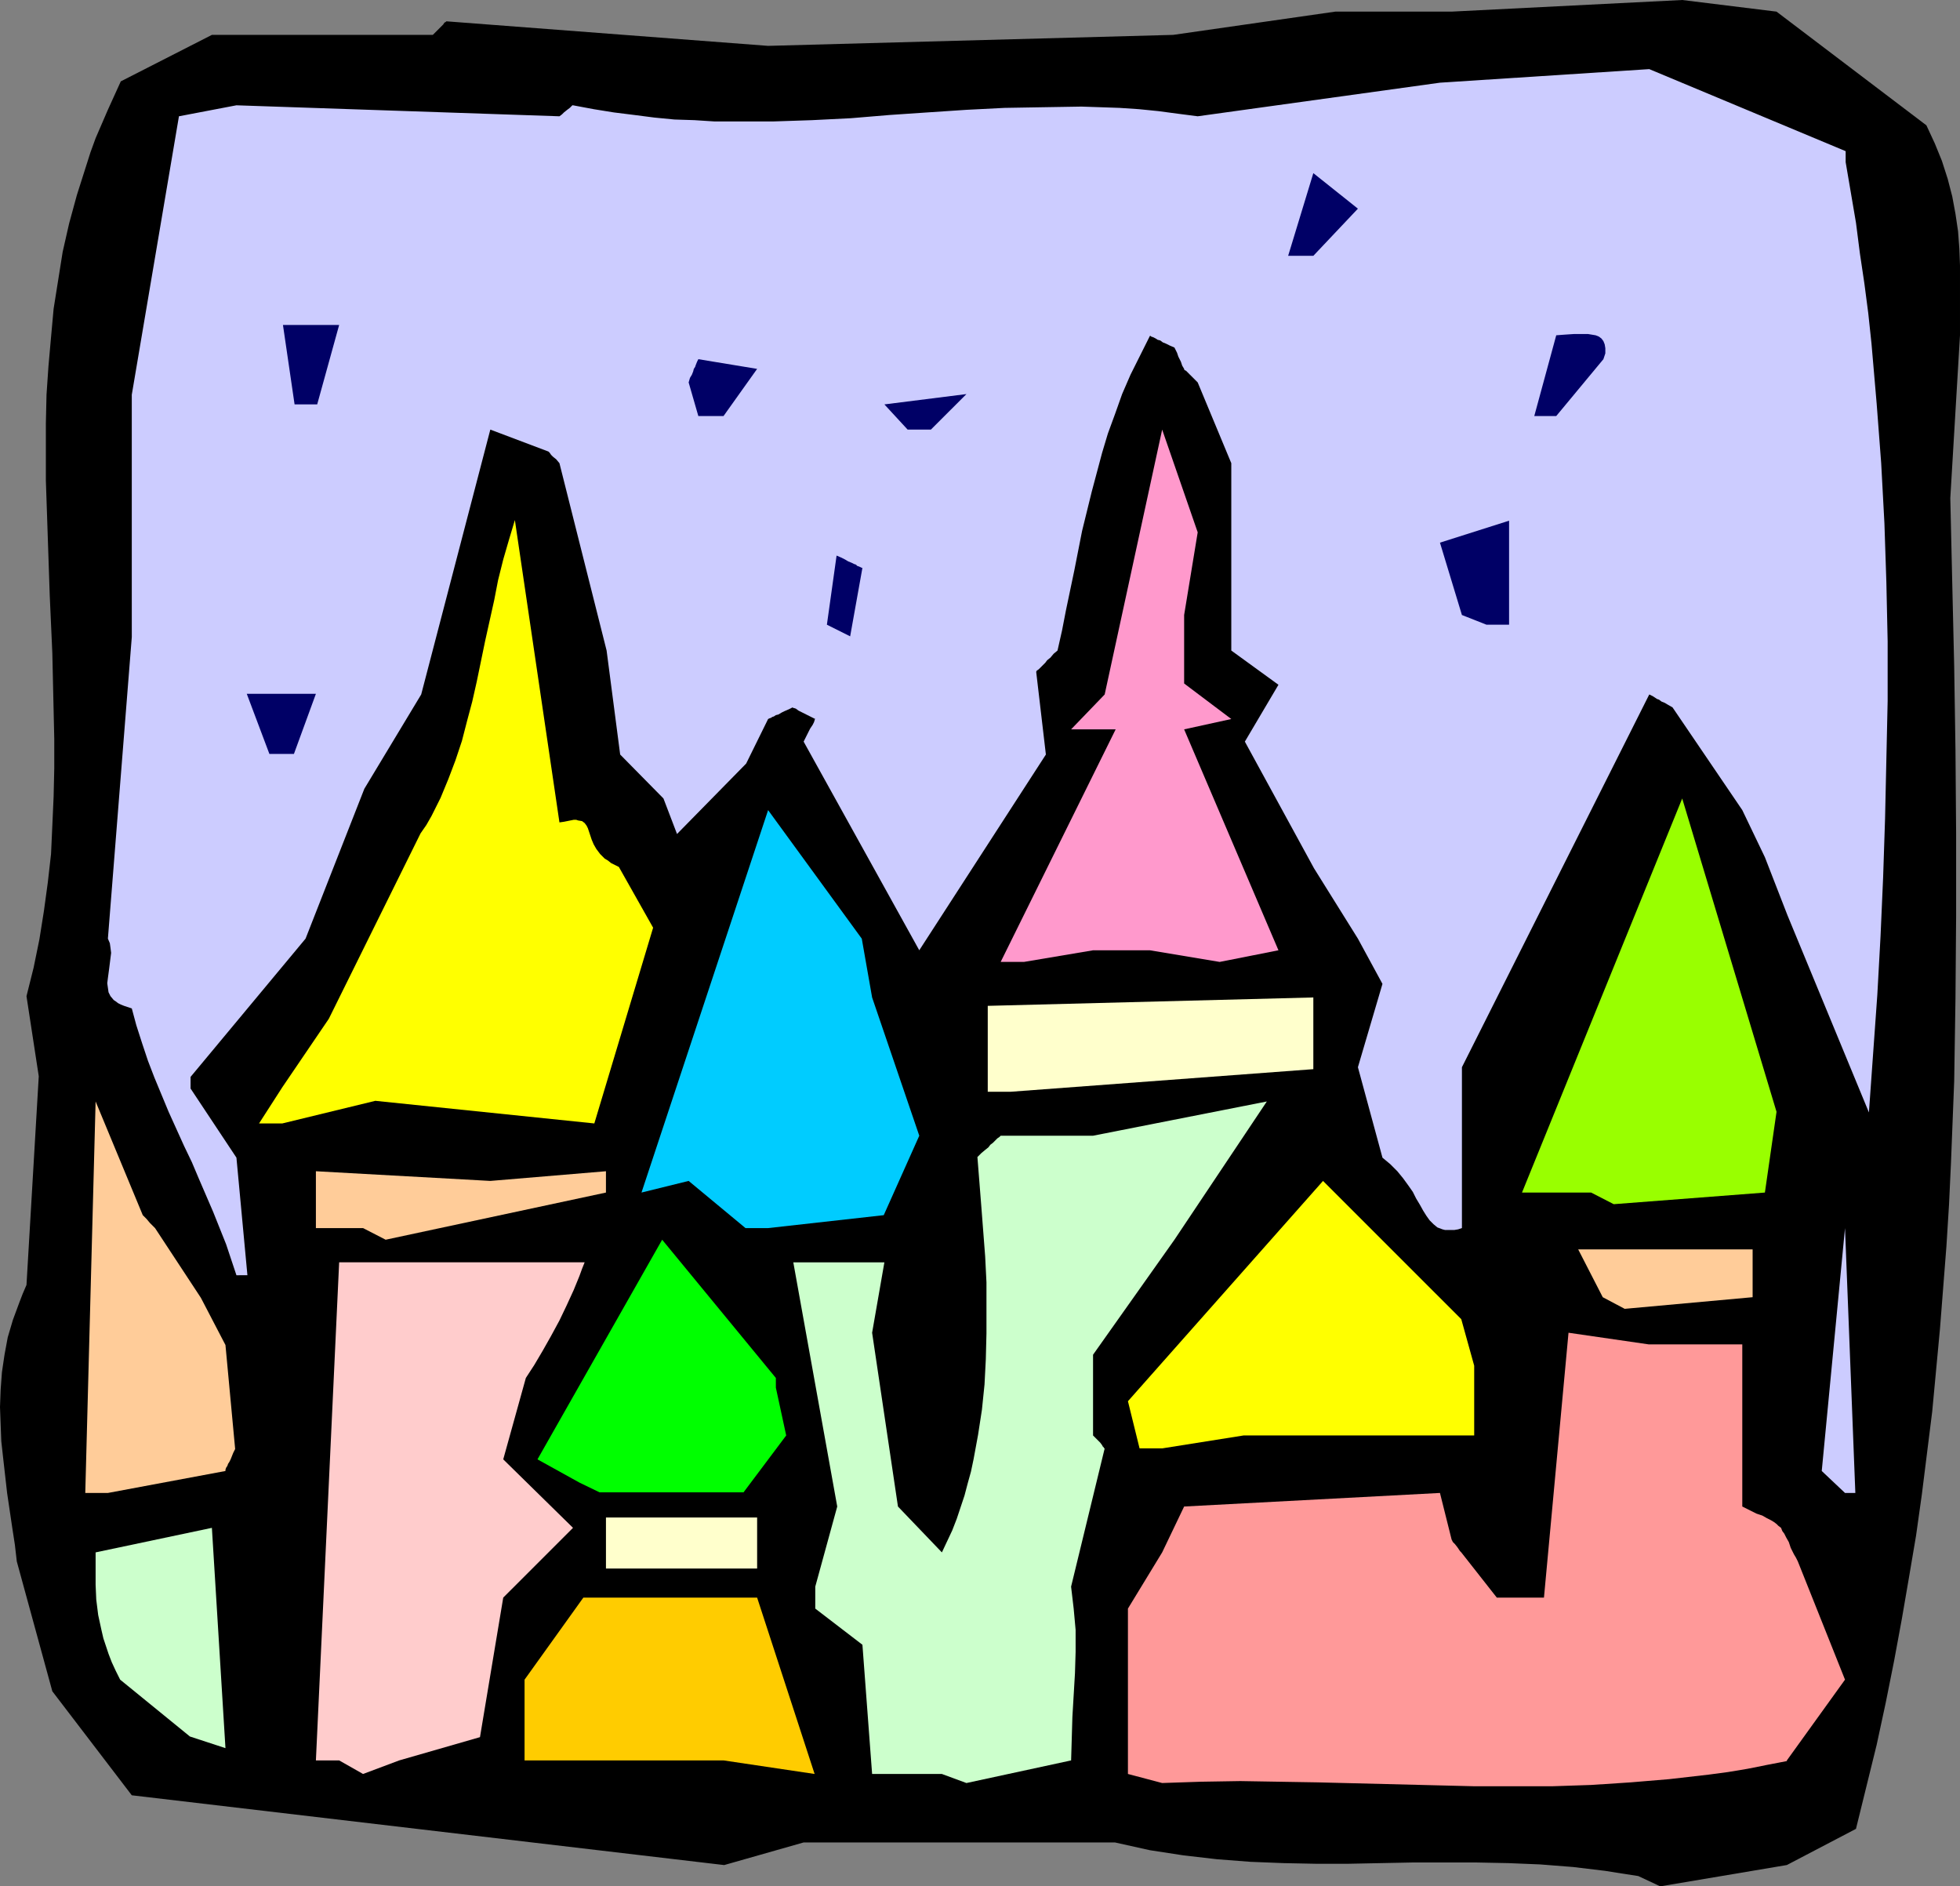 <?xml version="1.0" encoding="UTF-8" standalone="no"?>
<svg
   version="1.0"
   width="129.724mm"
   height="124.82mm"
   id="svg27"
   sodipodi:docname="Cathedral 7.wmf"
   xmlns:inkscape="http://www.inkscape.org/namespaces/inkscape"
   xmlns:sodipodi="http://sodipodi.sourceforge.net/DTD/sodipodi-0.dtd"
   xmlns="http://www.w3.org/2000/svg"
   xmlns:svg="http://www.w3.org/2000/svg">
  <rect width="100%" height="100%" fill="#808080" stroke="none"/>
  <sodipodi:namedview
     id="namedview27"
     pagecolor="#ffffff"
     bordercolor="#000000"
     borderopacity="0.25"
     inkscape:showpageshadow="2"
     inkscape:pageopacity="0.0"
     inkscape:pagecheckerboard="0"
     inkscape:deskcolor="#d1d1d1"
     inkscape:document-units="mm" />
  <defs
     id="defs1">
    <pattern
       id="WMFhbasepattern"
       patternUnits="userSpaceOnUse"
       width="6"
       height="6"
       x="0"
       y="0" />
  </defs>
  <path
     style="fill:#000000;fill-opacity:1;fill-rule:evenodd;stroke:none"
     d="m 409.817,469.174 -4.202,-0.646 -4.04,-0.646 -4.04,-0.485 -4.04,-0.485 -8.242,-0.646 -7.918,-0.323 -8.08,-0.162 h -7.918 -7.918 l -16.16,0.323 h -8.08 l -8.08,-0.162 -8.242,-0.323 -8.403,-0.646 -4.202,-0.485 -4.202,-0.485 -4.202,-0.646 -4.202,-0.646 -4.363,-0.969 -4.363,-0.969 H 244.339 201.03 L 181.153,466.428 32.966,448.979 13.09,422.968 4.202,390.494 3.717,386.293 3.07,382.093 1.778,373.368 0.808,364.806 0.323,360.443 0.162,356.243 0,351.881 l 0.162,-4.362 0.323,-4.362 0.646,-4.362 0.808,-4.362 1.293,-4.362 1.616,-4.362 0.808,-2.1 0.97,-2.262 3.07,-52.184 -3.07,-20.034 1.778,-7.109 1.454,-7.109 1.131,-7.109 0.97,-7.109 0.808,-7.109 0.323,-7.109 0.323,-7.27 0.162,-7.109 v -7.27 l -0.162,-7.109 -0.323,-14.379 -0.646,-14.379 -0.485,-14.379 -0.485,-14.379 v -7.109 -7.27 l 0.162,-7.109 0.485,-7.109 0.646,-7.27 0.646,-7.109 1.131,-7.109 1.131,-7.109 1.616,-7.109 1.939,-7.109 2.262,-7.109 1.131,-3.554 1.293,-3.554 3.07,-7.109 1.616,-3.554 1.616,-3.554 L 53.005,8.724 h 55.267 l 0.646,-0.646 0.485,-0.485 0.808,-0.808 0.646,-0.646 0.323,-0.485 0.323,-0.162 0.162,-0.162 v 0 l 80.477,6.139 101.323,-2.747 40.562,-5.816 h 29.088 L 420.806,0 l 23.594,2.908 37.491,28.435 2.101,4.524 1.778,4.362 1.454,4.524 1.131,4.362 0.808,4.362 0.646,4.362 0.323,4.362 0.162,4.201 v 17.449 l -2.424,40.713 0.485,21.165 0.485,20.841 0.323,21.003 0.162,20.841 v 20.68 l -0.162,20.68 -0.323,20.68 -0.808,20.518 -0.485,10.34 -0.646,10.34 -0.808,10.34 -0.808,10.34 -0.97,10.34 -0.97,10.34 -1.293,10.34 -1.293,10.34 -1.454,10.34 -1.778,10.501 -1.778,10.34 -1.939,10.501 -2.101,10.501 -2.262,10.501 -2.586,10.501 -2.586,10.501 -17.291,9.047 -31.674,5.332 z"
     id="path1" />
  <path
     style="fill:#ccffcc;fill-opacity:1;fill-rule:evenodd;stroke:none"
     d="m 235.613,443.648 h -17.453 l -2.424,-32.312 -11.797,-9.047 v -5.493 l 5.494,-20.034 -10.989,-61.07 h 22.786 l -3.07,17.61 6.464,43.46 10.989,11.471 1.293,-2.747 1.293,-2.747 1.131,-2.908 0.97,-2.908 0.97,-2.908 0.808,-3.07 0.808,-2.908 0.646,-3.07 1.131,-6.139 0.97,-6.301 0.646,-6.301 0.323,-6.301 0.162,-6.462 v -6.462 -6.301 l -0.323,-6.462 -0.485,-6.301 -0.485,-6.301 -0.485,-6.139 -0.485,-6.139 0.97,-0.969 0.97,-0.808 0.808,-0.646 0.485,-0.646 0.646,-0.485 0.485,-0.485 0.323,-0.323 0.323,-0.323 0.485,-0.323 0.162,-0.162 0.162,-0.162 h 23.109 l 43.47,-8.563 -23.109,34.574 -20.362,28.758 v 20.195 l 0.485,0.485 0.485,0.485 0.808,0.808 0.485,0.646 0.162,0.323 0.323,0.323 v 0.162 h 0.162 l -8.403,34.574 0.323,2.747 0.323,2.747 0.485,5.332 v 5.493 l -0.162,5.332 -0.646,10.986 -0.162,5.493 -0.162,5.493 v -0.162 l -26.179,5.655 z"
     id="path2" />
  <path
     style="fill:#ff9999;fill-opacity:1;fill-rule:evenodd;stroke:none"
     d="m 282.153,443.648 v -41.36 l 8.565,-14.056 5.494,-11.471 63.994,-3.393 2.909,11.632 0.323,0.646 0.485,0.485 0.646,0.808 0.323,0.485 0.323,0.485 0.162,0.162 0.162,0.162 v 0 l 8.888,11.309 h 11.797 l 6.141,-66.24 20.038,2.908 h 23.432 v 40.552 l 0.97,0.485 0.97,0.485 1.616,0.808 1.454,0.485 1.131,0.646 0.97,0.485 0.808,0.485 0.646,0.485 0.485,0.485 0.646,0.485 0.323,0.808 0.485,0.646 0.485,0.969 0.646,1.131 0.485,1.454 0.808,1.616 0.485,0.808 0.485,0.969 11.797,29.566 -14.544,20.195 v 0.162 l -5.01,0.969 -4.848,0.969 -4.848,0.808 -4.848,0.646 -9.858,1.131 -9.696,0.808 -9.858,0.646 -9.696,0.323 h -9.858 -9.696 l -19.554,-0.485 -19.554,-0.485 -9.696,-0.162 -9.696,-0.162 -9.858,0.162 -9.696,0.323 z"
     id="path3" />
  <path
     style="fill:#ffcccc;fill-opacity:1;fill-rule:evenodd;stroke:none"
     d="m 84.84,440.255 h -5.818 l 5.818,-124.564 h 61.408 l -0.646,1.616 -0.646,1.777 -1.454,3.554 -1.778,3.877 -1.778,3.716 -2.101,3.877 -2.101,3.716 -2.101,3.554 -2.101,3.231 -5.656,20.357 17.453,17.126 -17.453,17.449 -5.818,34.897 -20.2,5.816 -9.05,3.393 z"
     id="path4" />
  <path
     style="fill:#ffcc00;fill-opacity:1;fill-rule:evenodd;stroke:none"
     d="m 174.689,440.255 h -43.47 v -20.195 l 14.706,-20.518 h 43.47 l 14.382,44.106 -22.786,-3.393 z"
     id="path5" />
  <path
     style="fill:#ccffcc;fill-opacity:1;fill-rule:evenodd;stroke:none"
     d="m 47.51,434.277 -17.453,-14.217 -1.131,-2.262 -0.97,-2.1 -0.808,-2.1 -0.646,-1.939 -0.646,-1.939 -0.485,-2.1 -0.808,-3.716 -0.485,-3.877 -0.162,-3.716 v -4.039 -4.039 l 29.088,-6.139 3.394,55.092 z"
     id="path6" />
  <path
     style="fill:#ffffcc;fill-opacity:1;fill-rule:evenodd;stroke:none"
     d="m 151.581,392.271 v -12.763 h 37.814 v 12.763 h -31.997 z"
     id="path7" />
  <path
     style="fill:#ccccff;fill-opacity:1;fill-rule:evenodd;stroke:none"
     d="m 461.529,373.368 -5.818,-5.493 5.818,-60.747 2.586,66.24 z"
     id="path8" />
  <path
     style="fill:#ffcc99;fill-opacity:1;fill-rule:evenodd;stroke:none"
     d="m 21.331,373.368 2.586,-97.906 11.797,28.435 0.485,0.485 0.485,0.485 0.808,0.969 0.646,0.646 0.323,0.323 0.162,0.162 0.162,0.162 v 0 l 11.474,17.449 6.141,11.794 2.424,26.011 -0.485,0.969 -0.323,0.808 -0.323,0.808 -0.323,0.646 -0.323,0.485 -0.162,0.485 -0.323,0.485 -0.162,0.485 v 0.162 0.162 l -29.411,5.493 z"
     id="path9" />
  <path
     style="fill:#00ff00;fill-opacity:1;fill-rule:evenodd;stroke:none"
     d="m 144.955,370.783 -10.504,-5.816 31.189,-54.931 28.442,34.574 v 2.423 l 2.586,11.956 -10.666,14.217 h -36.037 z"
     id="path10" />
  <path
     style="fill:#ffff00;fill-opacity:1;fill-rule:evenodd;stroke:none"
     d="m 285.062,362.221 -2.909,-11.794 48.803,-55.092 34.582,34.574 3.232,11.632 v 17.449 h -57.691 l -20.362,3.231 z"
     id="path11" />
  <path
     style="fill:#ffcc99;fill-opacity:1;fill-rule:evenodd;stroke:none"
     d="m 400.929,324.415 -6.141,-11.956 h 43.632 v 11.956 l -31.997,2.908 z"
     id="path12" />
  <path
     style="fill:#ccccff;fill-opacity:1;fill-rule:evenodd;stroke:none"
     d="m 59.146,318.922 -1.293,-3.877 -1.293,-3.877 -1.616,-4.039 -1.616,-4.039 -3.555,-8.24 -1.778,-4.201 -1.939,-4.039 -3.878,-8.563 -3.555,-8.563 -1.616,-4.201 -1.454,-4.362 -1.454,-4.524 -1.131,-4.201 -0.97,-0.323 -0.97,-0.323 -0.808,-0.323 -0.646,-0.323 -0.646,-0.485 -0.485,-0.323 -0.808,-0.969 -0.485,-0.969 -0.162,-1.131 -0.162,-1.131 0.162,-1.292 0.323,-2.423 0.323,-2.585 0.162,-1.292 -0.162,-1.292 -0.162,-1.131 -0.485,-1.131 5.979,-75.449 V 142.012 98.714 l 11.797,-69.633 14.382,-2.747 80.8,2.747 0.646,-0.485 0.485,-0.485 0.808,-0.646 0.646,-0.485 0.323,-0.323 0.323,-0.323 v 0 h 0.162 l 5.171,0.969 5.01,0.808 5.171,0.646 5.01,0.646 5.01,0.485 5.01,0.162 5.01,0.323 h 4.848 9.858 l 9.696,-0.323 9.696,-0.485 9.696,-0.808 9.534,-0.646 9.696,-0.646 9.534,-0.485 9.534,-0.162 9.696,-0.162 4.848,0.162 4.686,0.162 4.848,0.323 4.848,0.485 4.848,0.646 5.01,0.646 60.6,-8.401 52.358,-3.393 49.126,20.518 v 2.747 l 1.293,7.593 1.293,7.593 0.97,7.593 1.131,7.593 0.97,7.432 0.808,7.593 1.293,15.025 1.131,14.864 0.808,15.025 0.485,14.702 0.323,14.864 v 14.864 l -0.323,14.702 -0.323,14.702 -0.485,14.702 -0.646,14.702 -0.808,14.702 -2.101,29.404 -20.362,-49.276 -5.656,-14.541 -5.656,-11.794 -17.453,-25.688 -1.131,-0.646 -0.808,-0.485 -0.808,-0.323 -0.646,-0.485 -0.485,-0.162 -0.485,-0.323 -0.485,-0.323 -0.323,-0.162 -0.323,-0.162 -0.323,-0.162 v 0 l -46.864,93.221 v 40.229 l -0.97,0.323 -0.97,0.162 h -0.808 -0.808 -0.646 l -0.646,-0.162 -1.293,-0.485 -0.97,-0.808 -0.97,-0.969 -0.808,-1.131 -0.808,-1.292 -0.808,-1.454 -0.97,-1.616 -0.808,-1.616 -1.131,-1.616 -1.293,-1.777 -1.454,-1.777 -1.778,-1.777 -1.939,-1.616 -6.141,-22.619 6.141,-20.841 -6.141,-11.309 -10.989,-17.61 -17.291,-31.666 8.403,-14.217 -11.797,-8.563 v -46.853 l -8.403,-20.195 -0.646,-0.646 -0.485,-0.485 -0.808,-0.808 -0.646,-0.646 -0.323,-0.323 -0.323,-0.162 -0.162,-0.162 v -0.162 l -0.485,-0.808 -0.323,-0.969 -0.323,-0.646 -0.323,-0.646 -0.162,-0.485 -0.162,-0.485 -0.323,-0.646 -0.162,-0.323 -0.162,-0.323 v 0 l -1.131,-0.485 -0.97,-0.485 -0.808,-0.323 -0.646,-0.485 -0.646,-0.162 -0.485,-0.323 -0.646,-0.323 -0.485,-0.162 -0.162,-0.162 h -0.162 l -2.424,4.847 -2.424,4.847 -2.101,4.847 -1.778,5.008 -1.778,4.847 -1.454,4.847 -1.293,4.847 -1.293,4.847 -2.424,9.855 -1.939,9.855 -2.101,10.017 -0.97,5.008 -1.131,5.008 -0.97,0.808 -0.808,0.969 -0.808,0.646 -0.485,0.646 -0.97,0.969 -0.646,0.646 -0.485,0.323 -0.162,0.323 v 0 l 2.424,20.68 -31.674,48.953 -28.926,-52.184 0.485,-0.969 0.485,-0.969 0.323,-0.646 0.323,-0.646 0.323,-0.485 0.323,-0.485 0.323,-0.646 0.162,-0.485 v -0.162 l 0.162,-0.162 -0.97,-0.485 -0.97,-0.485 -0.646,-0.323 -0.646,-0.323 -0.97,-0.485 -0.646,-0.485 -0.485,-0.162 h -0.162 l -0.162,-0.162 -0.97,0.485 -1.131,0.485 -0.646,0.323 -0.808,0.485 -0.646,0.162 -0.485,0.323 -0.485,0.162 -0.162,0.162 -0.485,0.162 -0.323,0.162 v 0 l -5.494,11.148 -17.291,17.61 -3.394,-8.886 -10.827,-10.986 -3.394,-26.011 -11.797,-46.853 -0.808,-0.969 -0.808,-0.646 -0.485,-0.485 -0.323,-0.485 -0.162,-0.162 v 0 l -0.162,-0.162 -14.544,-5.493 -17.291,66.24 -14.221,23.588 -14.706,37.482 -28.765,34.574 v 2.908 l 11.474,17.287 2.747,29.404 z"
     id="path13" />
  <path
     style="fill:#ffcc99;fill-opacity:1;fill-rule:evenodd;stroke:none"
     d="M 90.819,307.128 H 79.022 v -14.217 l 43.632,2.423 28.926,-2.423 v 5.332 l -55.106,11.794 z"
     id="path14" />
  <path
     style="fill:#00ccff;fill-opacity:1;fill-rule:evenodd;stroke:none"
     d="m 186.486,307.128 -14.221,-11.794 -11.797,2.908 31.674,-95.644 23.432,32.151 2.586,14.702 11.797,34.574 -8.888,19.872 -28.926,3.231 z"
     id="path15" />
  <path
     style="fill:#99ff00;fill-opacity:1;fill-rule:evenodd;stroke:none"
     d="m 398.02,298.242 h -17.291 l 40.077,-98.552 23.594,78.357 -2.909,20.195 -37.814,2.908 z"
     id="path16" />
  <path
     style="fill:#ffff00;fill-opacity:1;fill-rule:evenodd;stroke:none"
     d="m 64.802,280.955 5.818,-9.047 11.635,-17.125 22.947,-46.368 1.454,-2.1 1.293,-2.262 2.262,-4.524 1.939,-4.685 1.778,-4.685 1.616,-4.847 1.293,-5.008 1.293,-4.847 1.131,-5.008 2.101,-10.178 2.262,-10.178 0.97,-5.008 1.293,-5.17 1.454,-5.008 1.454,-4.847 11.15,75.611 1.131,-0.162 0.808,-0.162 0.808,-0.162 0.808,-0.162 h 0.646 l 0.485,0.162 0.97,0.162 0.646,0.485 0.485,0.646 0.323,0.646 0.323,0.969 0.323,0.969 0.323,0.969 0.485,1.131 0.646,1.131 0.97,1.292 1.131,1.131 0.808,0.485 0.808,0.646 0.97,0.485 0.97,0.485 8.565,15.187 -14.706,48.953 -54.782,-5.655 -23.27,5.655 z"
     id="path17" />
  <path
     style="fill:#ffffcc;fill-opacity:1;fill-rule:evenodd;stroke:none"
     d="m 247.086,273.039 v -21.488 l 81.446,-2.1 v 17.933 l -75.79,5.655 z"
     id="path18" />
  <path
     style="fill:#ff99cc;fill-opacity:1;fill-rule:evenodd;stroke:none"
     d="m 250.318,240.565 28.765,-58.162 H 267.933 l 8.403,-8.724 14.382,-66.24 8.888,25.688 -3.394,20.68 v 17.125 l 11.797,8.886 -11.797,2.585 23.594,55.254 -14.706,2.908 -17.453,-2.908 h -14.221 l -17.291,2.908 z"
     id="path19" />
  <path
     style="fill:#000066;fill-opacity:1;fill-rule:evenodd;stroke:none"
     d="M 67.387,188.542 61.731,173.517 h 17.291 l -5.494,15.025 z"
     id="path20" />
  <path
     style="fill:#000066;fill-opacity:1;fill-rule:evenodd;stroke:none"
     d="m 206.848,156.23 2.424,-17.287 1.131,0.485 0.97,0.485 0.808,0.485 0.808,0.323 0.646,0.323 0.485,0.162 0.323,0.323 0.485,0.162 0.323,0.162 0.323,0.162 h 0.162 l -3.07,17.126 z"
     id="path21" />
  <path
     style="fill:#000066;fill-opacity:1;fill-rule:evenodd;stroke:none"
     d="m 365.7,153.806 -5.494,-18.095 17.291,-5.493 v 26.011 h -5.656 z"
     id="path22" />
  <path
     style="fill:#000066;fill-opacity:1;fill-rule:evenodd;stroke:none"
     d="m 227.048,107.438 -5.818,-6.301 20.523,-2.585 -8.888,8.886 z"
     id="path23" />
  <path
     style="fill:#000066;fill-opacity:1;fill-rule:evenodd;stroke:none"
     d="m 174.689,104.046 -2.424,-8.401 0.323,-1.131 0.485,-0.808 0.323,-0.808 0.162,-0.646 0.323,-0.485 0.162,-0.485 0.323,-0.808 0.162,-0.323 0.162,-0.323 v 0 l 14.706,2.423 -8.403,11.794 z"
     id="path24" />
  <path
     style="fill:#000066;fill-opacity:1;fill-rule:evenodd;stroke:none"
     d="m 383.8,104.046 5.494,-20.195 2.101,-0.162 2.424,-0.162 h 2.262 1.131 l 0.97,0.162 0.97,0.162 0.808,0.323 0.646,0.485 0.485,0.646 0.323,0.808 0.162,0.969 v 1.292 l -0.485,1.454 -11.797,14.217 z"
     id="path25" />
  <path
     style="fill:#000066;fill-opacity:1;fill-rule:evenodd;stroke:none"
     d="M 73.69,101.137 70.781,81.265 H 84.84 L 79.346,101.137 Z"
     id="path26" />
  <path
     style="fill:#000066;fill-opacity:1;fill-rule:evenodd;stroke:none"
     d="m 322.23,63.978 6.302,-20.68 11.15,8.886 -11.15,11.794 z"
     id="path27" />
</svg>
